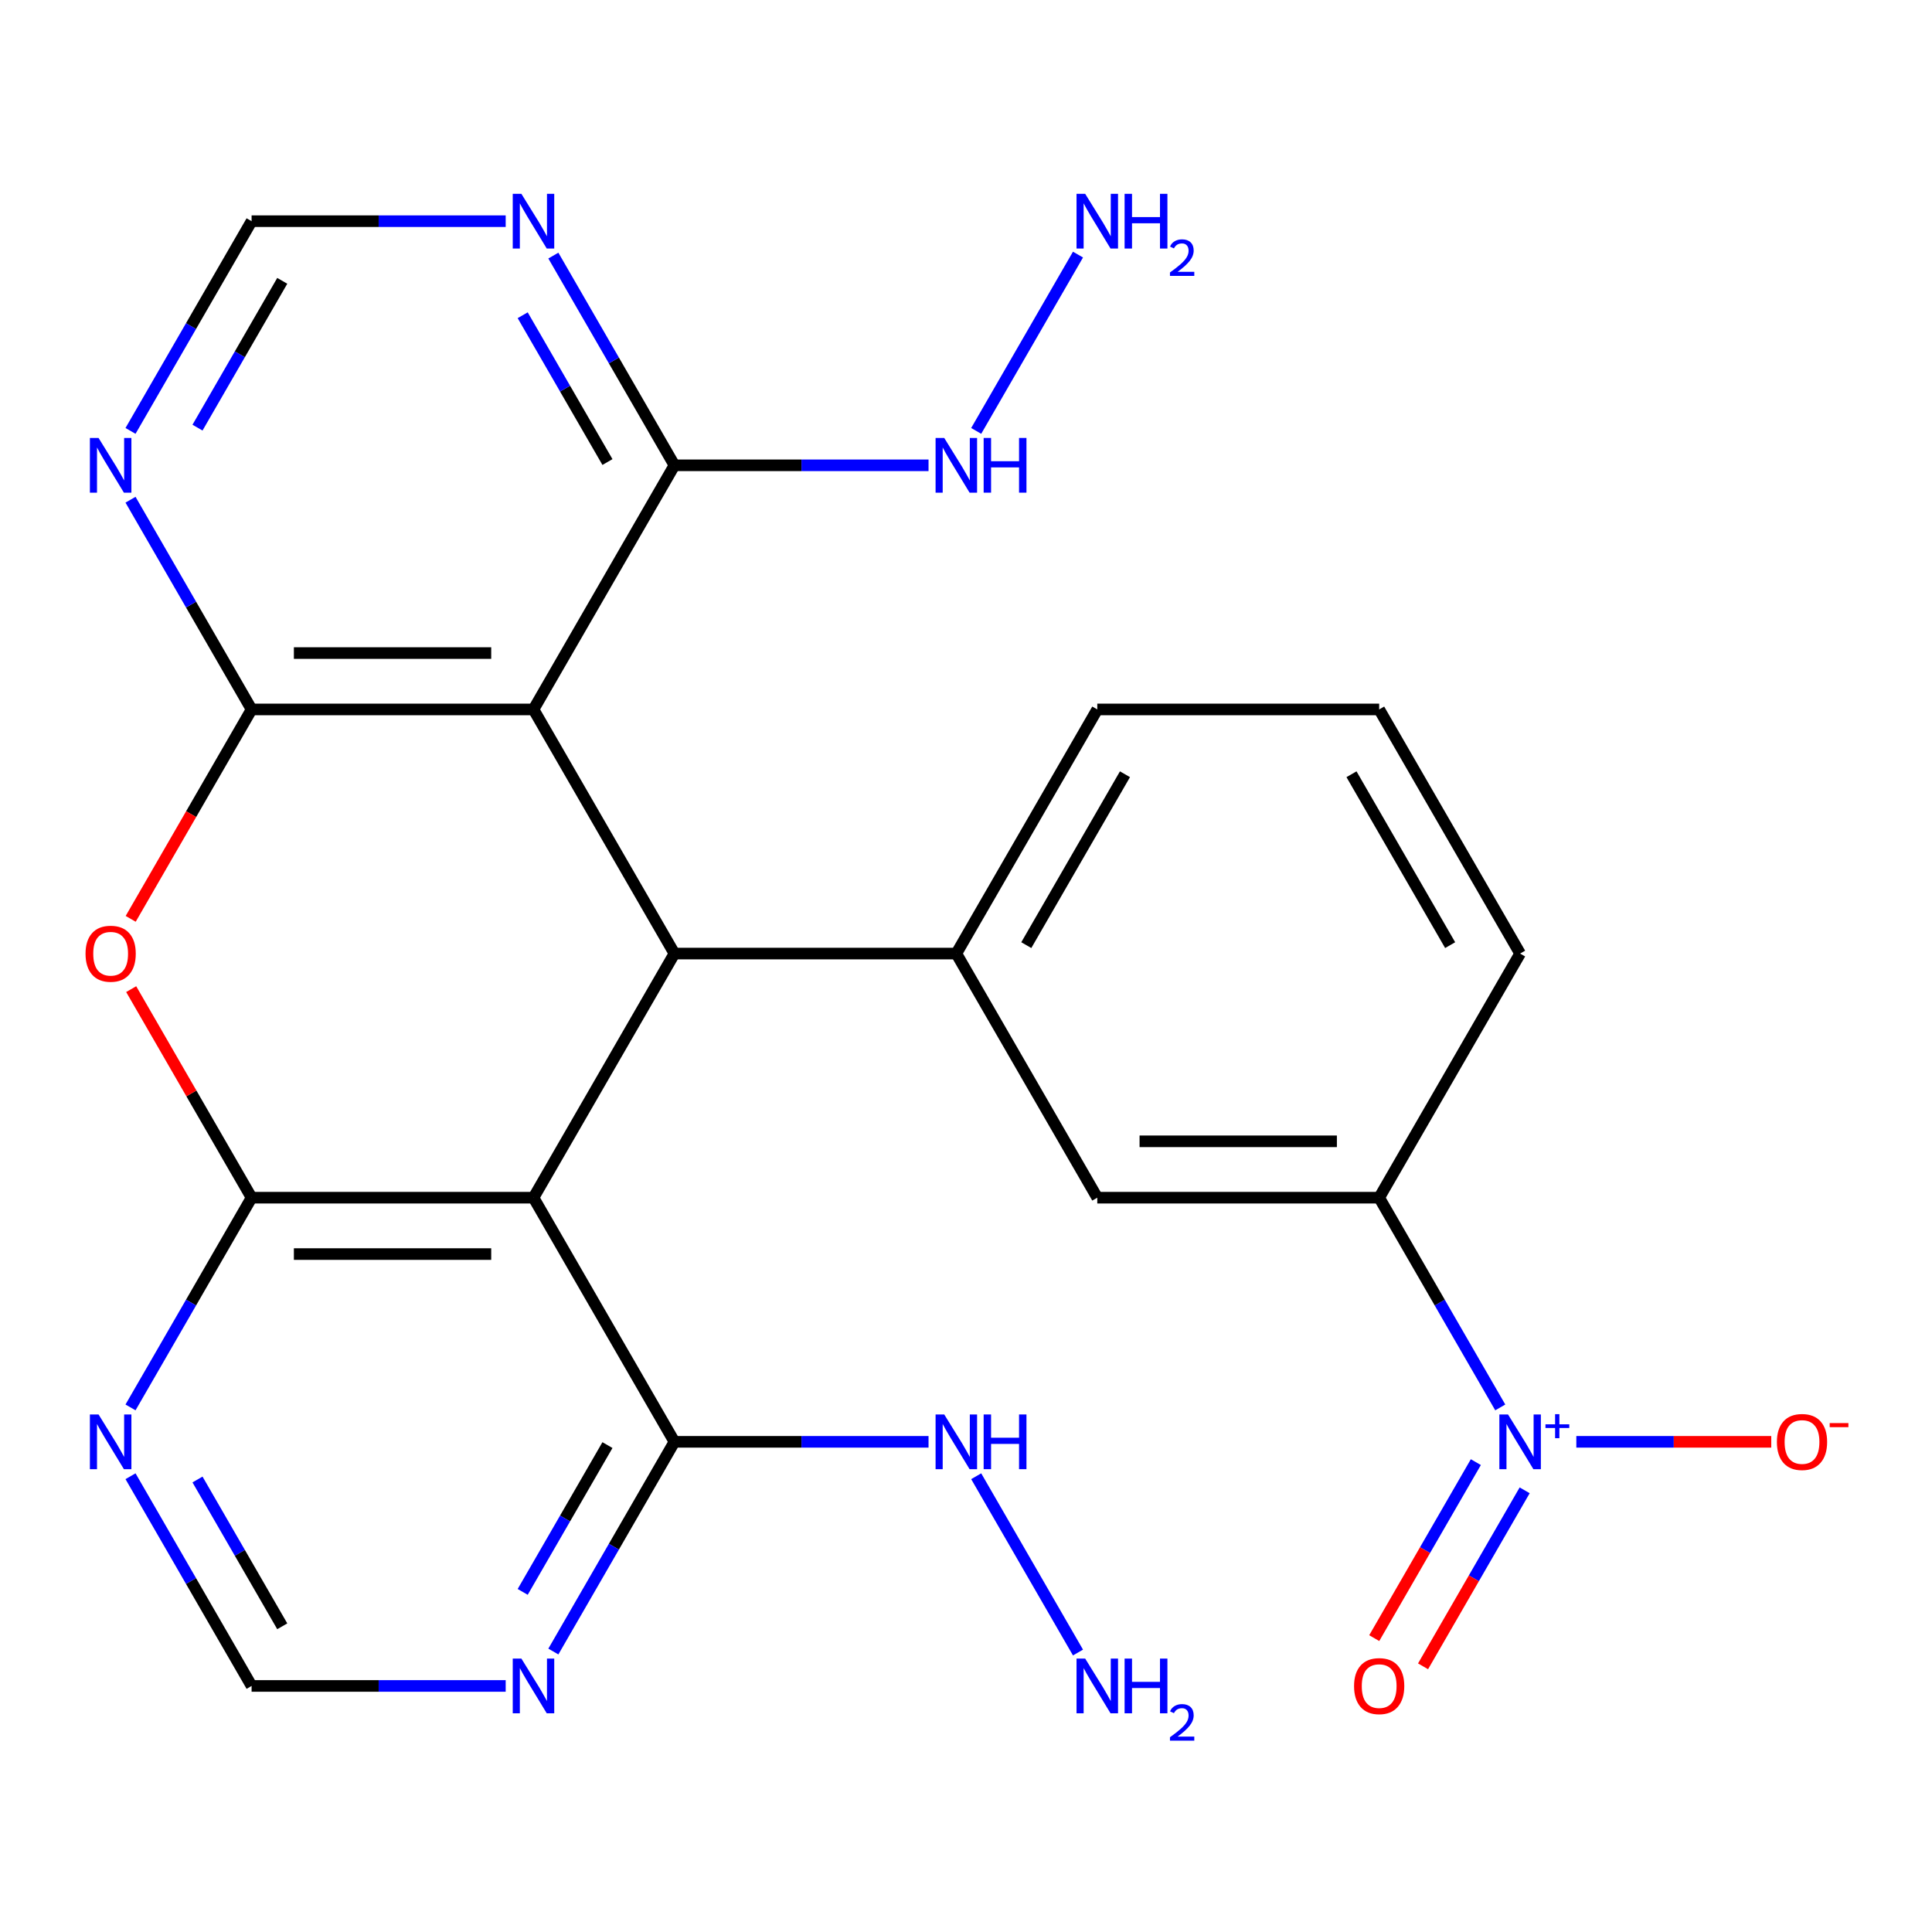 <?xml version='1.0' encoding='iso-8859-1'?>
<svg version='1.1' baseProfile='full'
              xmlns='http://www.w3.org/2000/svg'
                      xmlns:rdkit='http://www.rdkit.org/xml'
                      xmlns:xlink='http://www.w3.org/1999/xlink'
                  xml:space='preserve'
width='1000px' height='1000px' viewBox='0 0 1000 1000'>
<!-- END OF HEADER -->
<rect style='opacity:1.0;fill:#FFFFFF;stroke:none' width='1000' height='1000' x='0' y='0'> </rect>
<path class='bond-1' d='M 130.226,619.924 L 276.134,619.924' style='fill:none;fill-rule:evenodd;stroke:#000000;stroke-width:6px;stroke-linecap:butt;stroke-linejoin:miter;stroke-opacity:1' />
<path class='bond-1' d='M 152.112,649.106 L 254.248,649.106' style='fill:none;fill-rule:evenodd;stroke:#000000;stroke-width:6px;stroke-linecap:butt;stroke-linejoin:miter;stroke-opacity:1' />
<path class='bond-4' d='M 130.226,619.924 L 99.063,565.948' style='fill:none;fill-rule:evenodd;stroke:#000000;stroke-width:6px;stroke-linecap:butt;stroke-linejoin:miter;stroke-opacity:1' />
<path class='bond-4' d='M 99.063,565.948 L 67.9,511.972' style='fill:none;fill-rule:evenodd;stroke:#FF0000;stroke-width:6px;stroke-linecap:butt;stroke-linejoin:miter;stroke-opacity:1' />
<path class='bond-9' d='M 130.226,619.924 L 98.89,674.2' style='fill:none;fill-rule:evenodd;stroke:#000000;stroke-width:6px;stroke-linecap:butt;stroke-linejoin:miter;stroke-opacity:1' />
<path class='bond-9' d='M 98.89,674.2 L 67.553,728.476' style='fill:none;fill-rule:evenodd;stroke:#0000FF;stroke-width:6px;stroke-linecap:butt;stroke-linejoin:miter;stroke-opacity:1' />
<path class='bond-0' d='M 130.226,367.204 L 98.936,421.4' style='fill:none;fill-rule:evenodd;stroke:#000000;stroke-width:6px;stroke-linecap:butt;stroke-linejoin:miter;stroke-opacity:1' />
<path class='bond-0' d='M 98.936,421.4 L 67.646,475.596' style='fill:none;fill-rule:evenodd;stroke:#FF0000;stroke-width:6px;stroke-linecap:butt;stroke-linejoin:miter;stroke-opacity:1' />
<path class='bond-2' d='M 130.226,367.204 L 276.134,367.204' style='fill:none;fill-rule:evenodd;stroke:#000000;stroke-width:6px;stroke-linecap:butt;stroke-linejoin:miter;stroke-opacity:1' />
<path class='bond-2' d='M 152.112,338.022 L 254.248,338.022' style='fill:none;fill-rule:evenodd;stroke:#000000;stroke-width:6px;stroke-linecap:butt;stroke-linejoin:miter;stroke-opacity:1' />
<path class='bond-10' d='M 130.226,367.204 L 98.89,312.928' style='fill:none;fill-rule:evenodd;stroke:#000000;stroke-width:6px;stroke-linecap:butt;stroke-linejoin:miter;stroke-opacity:1' />
<path class='bond-10' d='M 98.89,312.928 L 67.553,258.652' style='fill:none;fill-rule:evenodd;stroke:#0000FF;stroke-width:6px;stroke-linecap:butt;stroke-linejoin:miter;stroke-opacity:1' />
<path class='bond-3' d='M 276.134,619.924 L 349.088,493.564' style='fill:none;fill-rule:evenodd;stroke:#000000;stroke-width:6px;stroke-linecap:butt;stroke-linejoin:miter;stroke-opacity:1' />
<path class='bond-8' d='M 276.134,619.924 L 349.088,746.284' style='fill:none;fill-rule:evenodd;stroke:#000000;stroke-width:6px;stroke-linecap:butt;stroke-linejoin:miter;stroke-opacity:1' />
<path class='bond-7' d='M 276.134,367.204 L 349.088,240.844' style='fill:none;fill-rule:evenodd;stroke:#000000;stroke-width:6px;stroke-linecap:butt;stroke-linejoin:miter;stroke-opacity:1' />
<path class='bond-26' d='M 276.134,367.204 L 349.088,493.564' style='fill:none;fill-rule:evenodd;stroke:#000000;stroke-width:6px;stroke-linecap:butt;stroke-linejoin:miter;stroke-opacity:1' />
<path class='bond-6' d='M 349.088,493.564 L 494.996,493.564' style='fill:none;fill-rule:evenodd;stroke:#000000;stroke-width:6px;stroke-linecap:butt;stroke-linejoin:miter;stroke-opacity:1' />
<path class='bond-5' d='M 776.531,728.476 L 745.195,674.2' style='fill:none;fill-rule:evenodd;stroke:#0000FF;stroke-width:6px;stroke-linecap:butt;stroke-linejoin:miter;stroke-opacity:1' />
<path class='bond-5' d='M 745.195,674.2 L 713.858,619.924' style='fill:none;fill-rule:evenodd;stroke:#000000;stroke-width:6px;stroke-linecap:butt;stroke-linejoin:miter;stroke-opacity:1' />
<path class='bond-17' d='M 815.905,746.284 L 866.352,746.284' style='fill:none;fill-rule:evenodd;stroke:#0000FF;stroke-width:6px;stroke-linecap:butt;stroke-linejoin:miter;stroke-opacity:1' />
<path class='bond-17' d='M 866.352,746.284 L 916.8,746.284' style='fill:none;fill-rule:evenodd;stroke:#FF0000;stroke-width:6px;stroke-linecap:butt;stroke-linejoin:miter;stroke-opacity:1' />
<path class='bond-18' d='M 763.895,756.796 L 737.597,802.346' style='fill:none;fill-rule:evenodd;stroke:#0000FF;stroke-width:6px;stroke-linecap:butt;stroke-linejoin:miter;stroke-opacity:1' />
<path class='bond-18' d='M 737.597,802.346 L 711.299,847.895' style='fill:none;fill-rule:evenodd;stroke:#FF0000;stroke-width:6px;stroke-linecap:butt;stroke-linejoin:miter;stroke-opacity:1' />
<path class='bond-18' d='M 789.167,771.387 L 762.869,816.937' style='fill:none;fill-rule:evenodd;stroke:#0000FF;stroke-width:6px;stroke-linecap:butt;stroke-linejoin:miter;stroke-opacity:1' />
<path class='bond-18' d='M 762.869,816.937 L 736.571,862.486' style='fill:none;fill-rule:evenodd;stroke:#FF0000;stroke-width:6px;stroke-linecap:butt;stroke-linejoin:miter;stroke-opacity:1' />
<path class='bond-14' d='M 494.996,493.564 L 567.95,619.924' style='fill:none;fill-rule:evenodd;stroke:#000000;stroke-width:6px;stroke-linecap:butt;stroke-linejoin:miter;stroke-opacity:1' />
<path class='bond-23' d='M 494.996,493.564 L 567.95,367.204' style='fill:none;fill-rule:evenodd;stroke:#000000;stroke-width:6px;stroke-linecap:butt;stroke-linejoin:miter;stroke-opacity:1' />
<path class='bond-23' d='M 531.211,489.201 L 582.279,400.749' style='fill:none;fill-rule:evenodd;stroke:#000000;stroke-width:6px;stroke-linecap:butt;stroke-linejoin:miter;stroke-opacity:1' />
<path class='bond-19' d='M 349.088,240.844 L 414.848,240.844' style='fill:none;fill-rule:evenodd;stroke:#000000;stroke-width:6px;stroke-linecap:butt;stroke-linejoin:miter;stroke-opacity:1' />
<path class='bond-19' d='M 414.848,240.844 L 480.609,240.844' style='fill:none;fill-rule:evenodd;stroke:#0000FF;stroke-width:6px;stroke-linecap:butt;stroke-linejoin:miter;stroke-opacity:1' />
<path class='bond-28' d='M 349.088,240.844 L 317.752,186.568' style='fill:none;fill-rule:evenodd;stroke:#000000;stroke-width:6px;stroke-linecap:butt;stroke-linejoin:miter;stroke-opacity:1' />
<path class='bond-28' d='M 317.752,186.568 L 286.415,132.291' style='fill:none;fill-rule:evenodd;stroke:#0000FF;stroke-width:6px;stroke-linecap:butt;stroke-linejoin:miter;stroke-opacity:1' />
<path class='bond-28' d='M 314.415,239.152 L 292.48,201.158' style='fill:none;fill-rule:evenodd;stroke:#000000;stroke-width:6px;stroke-linecap:butt;stroke-linejoin:miter;stroke-opacity:1' />
<path class='bond-28' d='M 292.48,201.158 L 270.544,163.165' style='fill:none;fill-rule:evenodd;stroke:#0000FF;stroke-width:6px;stroke-linecap:butt;stroke-linejoin:miter;stroke-opacity:1' />
<path class='bond-20' d='M 349.088,746.284 L 414.848,746.284' style='fill:none;fill-rule:evenodd;stroke:#000000;stroke-width:6px;stroke-linecap:butt;stroke-linejoin:miter;stroke-opacity:1' />
<path class='bond-20' d='M 414.848,746.284 L 480.609,746.284' style='fill:none;fill-rule:evenodd;stroke:#0000FF;stroke-width:6px;stroke-linecap:butt;stroke-linejoin:miter;stroke-opacity:1' />
<path class='bond-27' d='M 349.088,746.284 L 317.752,800.56' style='fill:none;fill-rule:evenodd;stroke:#000000;stroke-width:6px;stroke-linecap:butt;stroke-linejoin:miter;stroke-opacity:1' />
<path class='bond-27' d='M 317.752,800.56 L 286.415,854.836' style='fill:none;fill-rule:evenodd;stroke:#0000FF;stroke-width:6px;stroke-linecap:butt;stroke-linejoin:miter;stroke-opacity:1' />
<path class='bond-27' d='M 314.415,747.976 L 292.48,785.969' style='fill:none;fill-rule:evenodd;stroke:#000000;stroke-width:6px;stroke-linecap:butt;stroke-linejoin:miter;stroke-opacity:1' />
<path class='bond-27' d='M 292.48,785.969 L 270.544,823.963' style='fill:none;fill-rule:evenodd;stroke:#0000FF;stroke-width:6px;stroke-linecap:butt;stroke-linejoin:miter;stroke-opacity:1' />
<path class='bond-16' d='M 67.553,764.092 L 98.89,818.368' style='fill:none;fill-rule:evenodd;stroke:#0000FF;stroke-width:6px;stroke-linecap:butt;stroke-linejoin:miter;stroke-opacity:1' />
<path class='bond-16' d='M 98.89,818.368 L 130.226,872.644' style='fill:none;fill-rule:evenodd;stroke:#000000;stroke-width:6px;stroke-linecap:butt;stroke-linejoin:miter;stroke-opacity:1' />
<path class='bond-16' d='M 102.226,765.784 L 124.162,803.777' style='fill:none;fill-rule:evenodd;stroke:#0000FF;stroke-width:6px;stroke-linecap:butt;stroke-linejoin:miter;stroke-opacity:1' />
<path class='bond-16' d='M 124.162,803.777 L 146.097,841.77' style='fill:none;fill-rule:evenodd;stroke:#000000;stroke-width:6px;stroke-linecap:butt;stroke-linejoin:miter;stroke-opacity:1' />
<path class='bond-15' d='M 67.553,223.036 L 98.89,168.76' style='fill:none;fill-rule:evenodd;stroke:#0000FF;stroke-width:6px;stroke-linecap:butt;stroke-linejoin:miter;stroke-opacity:1' />
<path class='bond-15' d='M 98.89,168.76 L 130.226,114.484' style='fill:none;fill-rule:evenodd;stroke:#000000;stroke-width:6px;stroke-linecap:butt;stroke-linejoin:miter;stroke-opacity:1' />
<path class='bond-15' d='M 102.226,221.344 L 124.162,183.351' style='fill:none;fill-rule:evenodd;stroke:#0000FF;stroke-width:6px;stroke-linecap:butt;stroke-linejoin:miter;stroke-opacity:1' />
<path class='bond-15' d='M 124.162,183.351 L 146.097,145.357' style='fill:none;fill-rule:evenodd;stroke:#000000;stroke-width:6px;stroke-linecap:butt;stroke-linejoin:miter;stroke-opacity:1' />
<path class='bond-11' d='M 261.746,114.484 L 195.986,114.484' style='fill:none;fill-rule:evenodd;stroke:#0000FF;stroke-width:6px;stroke-linecap:butt;stroke-linejoin:miter;stroke-opacity:1' />
<path class='bond-11' d='M 195.986,114.484 L 130.226,114.484' style='fill:none;fill-rule:evenodd;stroke:#000000;stroke-width:6px;stroke-linecap:butt;stroke-linejoin:miter;stroke-opacity:1' />
<path class='bond-12' d='M 261.746,872.644 L 195.986,872.644' style='fill:none;fill-rule:evenodd;stroke:#0000FF;stroke-width:6px;stroke-linecap:butt;stroke-linejoin:miter;stroke-opacity:1' />
<path class='bond-12' d='M 195.986,872.644 L 130.226,872.644' style='fill:none;fill-rule:evenodd;stroke:#000000;stroke-width:6px;stroke-linecap:butt;stroke-linejoin:miter;stroke-opacity:1' />
<path class='bond-13' d='M 713.858,619.924 L 567.95,619.924' style='fill:none;fill-rule:evenodd;stroke:#000000;stroke-width:6px;stroke-linecap:butt;stroke-linejoin:miter;stroke-opacity:1' />
<path class='bond-13' d='M 691.972,590.742 L 589.836,590.742' style='fill:none;fill-rule:evenodd;stroke:#000000;stroke-width:6px;stroke-linecap:butt;stroke-linejoin:miter;stroke-opacity:1' />
<path class='bond-29' d='M 713.858,619.924 L 786.812,493.564' style='fill:none;fill-rule:evenodd;stroke:#000000;stroke-width:6px;stroke-linecap:butt;stroke-linejoin:miter;stroke-opacity:1' />
<path class='bond-21' d='M 505.278,223.036 L 557.966,131.777' style='fill:none;fill-rule:evenodd;stroke:#0000FF;stroke-width:6px;stroke-linecap:butt;stroke-linejoin:miter;stroke-opacity:1' />
<path class='bond-22' d='M 505.278,764.092 L 557.966,855.35' style='fill:none;fill-rule:evenodd;stroke:#0000FF;stroke-width:6px;stroke-linecap:butt;stroke-linejoin:miter;stroke-opacity:1' />
<path class='bond-25' d='M 567.95,367.204 L 713.858,367.204' style='fill:none;fill-rule:evenodd;stroke:#000000;stroke-width:6px;stroke-linecap:butt;stroke-linejoin:miter;stroke-opacity:1' />
<path class='bond-24' d='M 786.812,493.564 L 713.858,367.204' style='fill:none;fill-rule:evenodd;stroke:#000000;stroke-width:6px;stroke-linecap:butt;stroke-linejoin:miter;stroke-opacity:1' />
<path class='bond-24' d='M 750.597,489.201 L 699.529,400.749' style='fill:none;fill-rule:evenodd;stroke:#000000;stroke-width:6px;stroke-linecap:butt;stroke-linejoin:miter;stroke-opacity:1' />
<path  class='atom-5' d='M 44.272 493.644
Q 44.272 486.844, 47.632 483.044
Q 50.992 479.244, 57.272 479.244
Q 63.552 479.244, 66.912 483.044
Q 70.272 486.844, 70.272 493.644
Q 70.272 500.524, 66.872 504.444
Q 63.472 508.324, 57.272 508.324
Q 51.032 508.324, 47.632 504.444
Q 44.272 500.564, 44.272 493.644
M 57.272 505.124
Q 61.592 505.124, 63.912 502.244
Q 66.272 499.324, 66.272 493.644
Q 66.272 488.084, 63.912 485.284
Q 61.592 482.444, 57.272 482.444
Q 52.952 482.444, 50.592 485.244
Q 48.272 488.044, 48.272 493.644
Q 48.272 499.364, 50.592 502.244
Q 52.952 505.124, 57.272 505.124
' fill='#FF0000'/>
<path  class='atom-6' d='M 780.552 732.124
L 789.832 747.124
Q 790.752 748.604, 792.232 751.284
Q 793.712 753.964, 793.792 754.124
L 793.792 732.124
L 797.552 732.124
L 797.552 760.444
L 793.672 760.444
L 783.712 744.044
Q 782.552 742.124, 781.312 739.924
Q 780.112 737.724, 779.752 737.044
L 779.752 760.444
L 776.072 760.444
L 776.072 732.124
L 780.552 732.124
' fill='#0000FF'/>
<path  class='atom-6' d='M 799.928 737.229
L 804.918 737.229
L 804.918 731.975
L 807.136 731.975
L 807.136 737.229
L 812.257 737.229
L 812.257 739.13
L 807.136 739.13
L 807.136 744.41
L 804.918 744.41
L 804.918 739.13
L 799.928 739.13
L 799.928 737.229
' fill='#0000FF'/>
<path  class='atom-10' d='M 51.012 732.124
L 60.292 747.124
Q 61.212 748.604, 62.692 751.284
Q 64.172 753.964, 64.252 754.124
L 64.252 732.124
L 68.012 732.124
L 68.012 760.444
L 64.132 760.444
L 54.172 744.044
Q 53.012 742.124, 51.772 739.924
Q 50.572 737.724, 50.212 737.044
L 50.212 760.444
L 46.532 760.444
L 46.532 732.124
L 51.012 732.124
' fill='#0000FF'/>
<path  class='atom-11' d='M 51.012 226.684
L 60.292 241.684
Q 61.212 243.164, 62.692 245.844
Q 64.172 248.524, 64.252 248.684
L 64.252 226.684
L 68.012 226.684
L 68.012 255.004
L 64.132 255.004
L 54.172 238.604
Q 53.012 236.684, 51.772 234.484
Q 50.572 232.284, 50.212 231.604
L 50.212 255.004
L 46.532 255.004
L 46.532 226.684
L 51.012 226.684
' fill='#0000FF'/>
<path  class='atom-12' d='M 269.874 100.324
L 279.154 115.324
Q 280.074 116.804, 281.554 119.484
Q 283.034 122.164, 283.114 122.324
L 283.114 100.324
L 286.874 100.324
L 286.874 128.644
L 282.994 128.644
L 273.034 112.244
Q 271.874 110.324, 270.634 108.124
Q 269.434 105.924, 269.074 105.244
L 269.074 128.644
L 265.394 128.644
L 265.394 100.324
L 269.874 100.324
' fill='#0000FF'/>
<path  class='atom-13' d='M 269.874 858.484
L 279.154 873.484
Q 280.074 874.964, 281.554 877.644
Q 283.034 880.324, 283.114 880.484
L 283.114 858.484
L 286.874 858.484
L 286.874 886.804
L 282.994 886.804
L 273.034 870.404
Q 271.874 868.484, 270.634 866.284
Q 269.434 864.084, 269.074 863.404
L 269.074 886.804
L 265.394 886.804
L 265.394 858.484
L 269.874 858.484
' fill='#0000FF'/>
<path  class='atom-18' d='M 919.72 746.364
Q 919.72 739.564, 923.08 735.764
Q 926.44 731.964, 932.72 731.964
Q 939 731.964, 942.36 735.764
Q 945.72 739.564, 945.72 746.364
Q 945.72 753.244, 942.32 757.164
Q 938.92 761.044, 932.72 761.044
Q 926.48 761.044, 923.08 757.164
Q 919.72 753.284, 919.72 746.364
M 932.72 757.844
Q 937.04 757.844, 939.36 754.964
Q 941.72 752.044, 941.72 746.364
Q 941.72 740.804, 939.36 738.004
Q 937.04 735.164, 932.72 735.164
Q 928.4 735.164, 926.04 737.964
Q 923.72 740.764, 923.72 746.364
Q 923.72 752.084, 926.04 754.964
Q 928.4 757.844, 932.72 757.844
' fill='#FF0000'/>
<path  class='atom-18' d='M 947.04 736.586
L 956.729 736.586
L 956.729 738.698
L 947.04 738.698
L 947.04 736.586
' fill='#FF0000'/>
<path  class='atom-19' d='M 700.858 872.724
Q 700.858 865.924, 704.218 862.124
Q 707.578 858.324, 713.858 858.324
Q 720.138 858.324, 723.498 862.124
Q 726.858 865.924, 726.858 872.724
Q 726.858 879.604, 723.458 883.524
Q 720.058 887.404, 713.858 887.404
Q 707.618 887.404, 704.218 883.524
Q 700.858 879.644, 700.858 872.724
M 713.858 884.204
Q 718.178 884.204, 720.498 881.324
Q 722.858 878.404, 722.858 872.724
Q 722.858 867.164, 720.498 864.364
Q 718.178 861.524, 713.858 861.524
Q 709.538 861.524, 707.178 864.324
Q 704.858 867.124, 704.858 872.724
Q 704.858 878.444, 707.178 881.324
Q 709.538 884.204, 713.858 884.204
' fill='#FF0000'/>
<path  class='atom-20' d='M 488.736 226.684
L 498.016 241.684
Q 498.936 243.164, 500.416 245.844
Q 501.896 248.524, 501.976 248.684
L 501.976 226.684
L 505.736 226.684
L 505.736 255.004
L 501.856 255.004
L 491.896 238.604
Q 490.736 236.684, 489.496 234.484
Q 488.296 232.284, 487.936 231.604
L 487.936 255.004
L 484.256 255.004
L 484.256 226.684
L 488.736 226.684
' fill='#0000FF'/>
<path  class='atom-20' d='M 509.136 226.684
L 512.976 226.684
L 512.976 238.724
L 527.456 238.724
L 527.456 226.684
L 531.296 226.684
L 531.296 255.004
L 527.456 255.004
L 527.456 241.924
L 512.976 241.924
L 512.976 255.004
L 509.136 255.004
L 509.136 226.684
' fill='#0000FF'/>
<path  class='atom-21' d='M 488.736 732.124
L 498.016 747.124
Q 498.936 748.604, 500.416 751.284
Q 501.896 753.964, 501.976 754.124
L 501.976 732.124
L 505.736 732.124
L 505.736 760.444
L 501.856 760.444
L 491.896 744.044
Q 490.736 742.124, 489.496 739.924
Q 488.296 737.724, 487.936 737.044
L 487.936 760.444
L 484.256 760.444
L 484.256 732.124
L 488.736 732.124
' fill='#0000FF'/>
<path  class='atom-21' d='M 509.136 732.124
L 512.976 732.124
L 512.976 744.164
L 527.456 744.164
L 527.456 732.124
L 531.296 732.124
L 531.296 760.444
L 527.456 760.444
L 527.456 747.364
L 512.976 747.364
L 512.976 760.444
L 509.136 760.444
L 509.136 732.124
' fill='#0000FF'/>
<path  class='atom-22' d='M 561.69 100.324
L 570.97 115.324
Q 571.89 116.804, 573.37 119.484
Q 574.85 122.164, 574.93 122.324
L 574.93 100.324
L 578.69 100.324
L 578.69 128.644
L 574.81 128.644
L 564.85 112.244
Q 563.69 110.324, 562.45 108.124
Q 561.25 105.924, 560.89 105.244
L 560.89 128.644
L 557.21 128.644
L 557.21 100.324
L 561.69 100.324
' fill='#0000FF'/>
<path  class='atom-22' d='M 582.09 100.324
L 585.93 100.324
L 585.93 112.364
L 600.41 112.364
L 600.41 100.324
L 604.25 100.324
L 604.25 128.644
L 600.41 128.644
L 600.41 115.564
L 585.93 115.564
L 585.93 128.644
L 582.09 128.644
L 582.09 100.324
' fill='#0000FF'/>
<path  class='atom-22' d='M 605.623 127.65
Q 606.309 125.881, 607.946 124.905
Q 609.583 123.901, 611.853 123.901
Q 614.678 123.901, 616.262 125.433
Q 617.846 126.964, 617.846 129.683
Q 617.846 132.455, 615.787 135.042
Q 613.754 137.629, 609.53 140.692
L 618.163 140.692
L 618.163 142.804
L 605.57 142.804
L 605.57 141.035
Q 609.055 138.553, 611.114 136.705
Q 613.2 134.857, 614.203 133.194
Q 615.206 131.531, 615.206 129.815
Q 615.206 128.02, 614.309 127.017
Q 613.411 126.013, 611.853 126.013
Q 610.349 126.013, 609.345 126.621
Q 608.342 127.228, 607.629 128.574
L 605.623 127.65
' fill='#0000FF'/>
<path  class='atom-23' d='M 561.69 858.484
L 570.97 873.484
Q 571.89 874.964, 573.37 877.644
Q 574.85 880.324, 574.93 880.484
L 574.93 858.484
L 578.69 858.484
L 578.69 886.804
L 574.81 886.804
L 564.85 870.404
Q 563.69 868.484, 562.45 866.284
Q 561.25 864.084, 560.89 863.404
L 560.89 886.804
L 557.21 886.804
L 557.21 858.484
L 561.69 858.484
' fill='#0000FF'/>
<path  class='atom-23' d='M 582.09 858.484
L 585.93 858.484
L 585.93 870.524
L 600.41 870.524
L 600.41 858.484
L 604.25 858.484
L 604.25 886.804
L 600.41 886.804
L 600.41 873.724
L 585.93 873.724
L 585.93 886.804
L 582.09 886.804
L 582.09 858.484
' fill='#0000FF'/>
<path  class='atom-23' d='M 605.623 885.811
Q 606.309 884.042, 607.946 883.065
Q 609.583 882.062, 611.853 882.062
Q 614.678 882.062, 616.262 883.593
Q 617.846 885.124, 617.846 887.843
Q 617.846 890.615, 615.787 893.203
Q 613.754 895.79, 609.53 898.852
L 618.163 898.852
L 618.163 900.964
L 605.57 900.964
L 605.57 899.195
Q 609.055 896.714, 611.114 894.866
Q 613.2 893.018, 614.203 891.355
Q 615.206 889.691, 615.206 887.975
Q 615.206 886.18, 614.309 885.177
Q 613.411 884.174, 611.853 884.174
Q 610.349 884.174, 609.345 884.781
Q 608.342 885.388, 607.629 886.735
L 605.623 885.811
' fill='#0000FF'/>
</svg>
